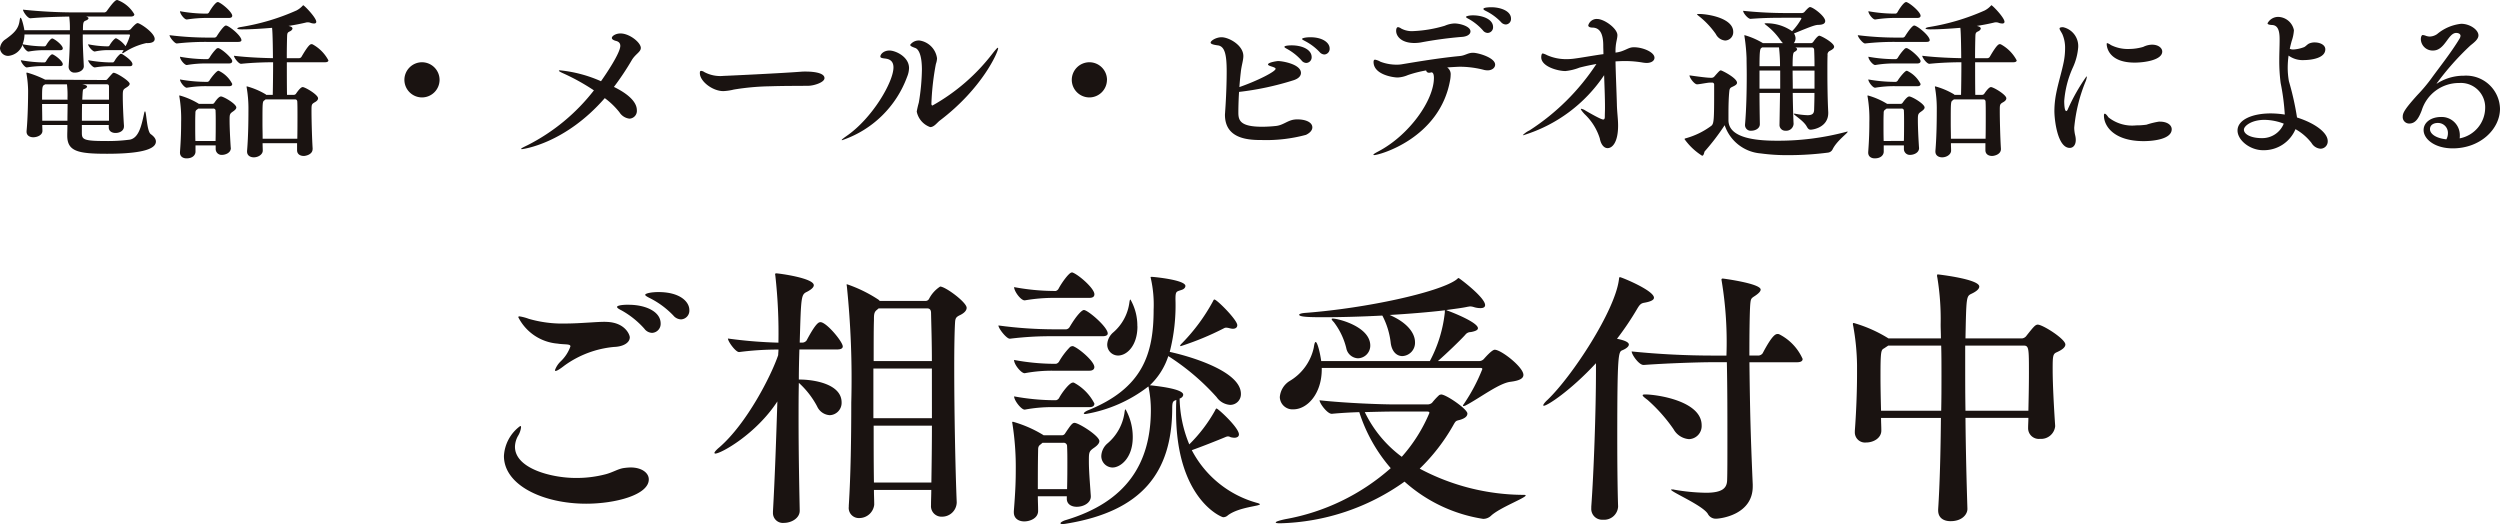 <svg xmlns="http://www.w3.org/2000/svg" width="217.455" height="45.589" viewBox="0 0 217.455 45.589">
  <g id="グループ_407" data-name="グループ 407" transform="translate(-78.095 -7337.355)">
    <path id="パス_871" data-name="パス 871" d="M-99.12-1.68c-.06-.87-.105-1.935-.105-2.565,0-.57.015-.6.3-.78.195-.12.3-.225.3-.33,0-.24-1.14-.96-1.395-.96-.06,0-.075.015-.525.525a.2.2,0,0,1-.18.105l-5.235-.03h-.015a8.8,8.8,0,0,0-1.575-.615c-.045,0-.06.015-.06.06a.649.649,0,0,1,.015.075,9.33,9.33,0,0,1,.135,1.44c0,.51-.015,2.28-.135,3.51v.06c0,.33.285.48.585.48.33,0,.795-.18.795-.555v-.015c0-.12-.015-.285-.015-.5h2.19c0,.36-.015.66-.015.87v.06c0,1.365.93,1.575,3.45,1.575,1.95,0,4.26-.165,4.26-1.065,0-.21-.135-.42-.45-.645-.345-.255-.375-1.98-.495-1.98-.03,0-.06.06-.09.225C-97.6-1.71-97.83-.66-98.6-.5a14.477,14.477,0,0,1-2.175.12c-1.9,0-2.01-.15-2.01-.72V-1.77h2.34v.21c0,.33.285.48.585.48.435,0,.735-.24.735-.555Zm2.025-7.215c.465,0,.645-.15.645-.36,0-.54-1.275-1.38-1.485-1.38-.165,0-.585.51-.585.51a.349.349,0,0,1-.225.105h-3.945c0-.63.03-.75.225-.825s.255-.15.255-.21-.06-.1-.195-.15h3.855c.255,0,.33-.09.33-.195A2.825,2.825,0,0,0-99.7-12.645c-.105,0-.255.03-.915.96a.3.3,0,0,1-.285.12h-2.61a43.922,43.922,0,0,1-4.395-.24c0,.165.39.75.645.75h.015c1.08-.1,2.52-.135,3.36-.15a7.852,7.852,0,0,1,.06,1.14v.045h-3.96c-.03-.24-.225-1.08-.33-1.08-.045,0-.06.09-.09.285-.1.7-.495,1.065-1.2,1.575a1.034,1.034,0,0,0-.5.795.7.7,0,0,0,.735.66,1.464,1.464,0,0,0,1.23-.975c.03.2.345.6.51.6h.015a7.4,7.4,0,0,1,1.245-.12h1.5c.18,0,.225-.075.225-.165,0-.225-.51-.675-.855-.84-.015,0-.03-.015-.06-.015-.135,0-.4.36-.525.585a.21.21,0,0,1-.135.1h-.15a9.927,9.927,0,0,1-1.77-.18,2.55,2.55,0,0,0,.165-.855h3.945c0,.78-.03,1.815-.105,2.775v.045a.5.5,0,0,0,.555.5c.375,0,.765-.21.765-.555V-6.9c-.03-.69-.09-1.59-.09-2.49v-.255h4.02c.045,0,.09.015.09.06a4.564,4.564,0,0,1-.39.96,2.233,2.233,0,0,0-.78-.675c-.015,0-.03-.015-.06-.015-.105,0-.4.345-.54.6a.19.19,0,0,1-.12.1h-.12a8.886,8.886,0,0,1-1.635-.18c0,.18.39.63.57.63h.015a5.554,5.554,0,0,1,1.05-.12h1.455l-.09.15a.232.232,0,0,0-.045.09.032.032,0,0,0,.03.03.239.239,0,0,0,.12-.045,5.765,5.765,0,0,1,1.965-.84Zm-3.33,6.75h-2.355c0-.48,0-1,.015-1.455h2.34Zm-3.6-1.455c0,.39-.015.945-.015,1.455h-2.19c0-.45-.015-.975-.015-1.455Zm3.6-.375h-2.325c.045-.855.045-.885.135-.915.18-.06.285-.15.285-.225s-.135-.15-.435-.2h2.13c.135,0,.21.03.21.21Zm-3.6,0h-2.22c0-.93,0-1.17.165-1.275.045-.03.075-.03.1-.06h1.9a7.977,7.977,0,0,1,.045,1.23Zm5.4-2.91c.2,0,.24-.09.24-.18,0-.33-.855-.855-.915-.885-.015,0-.045-.015-.06-.015a.17.17,0,0,0-.12.045,2.163,2.163,0,0,0-.465.585c-.045.06-.1.12-.135.12h-.255a11.748,11.748,0,0,1-1.9-.195c0,.18.39.63.57.63h.015a7.893,7.893,0,0,1,1.32-.105ZM-104.67-6.9c.18,0,.225-.075.225-.165,0-.225-.51-.675-.855-.84-.015,0-.03-.015-.06-.015-.135,0-.4.36-.525.585a.245.245,0,0,1-.135.12h-.15a11.893,11.893,0,0,1-1.92-.195c0,.18.345.63.51.63h.015a9.008,9.008,0,0,1,1.395-.12ZM-82.71.285c-.06-.915-.1-2.535-.1-3.285,0-.54,0-.585.285-.75.195-.105.285-.225.285-.345,0-.315-1.125-.975-1.335-.975-.06,0-.21.03-.57.555a.238.238,0,0,1-.195.12h-.6c-.015-.72-.015-1.815-.015-2.835h3.315c.225,0,.3-.075.3-.165a3.391,3.391,0,0,0-1.38-1.395.65.65,0,0,0-.075-.015c-.105,0-.255.015-.885,1.1a.256.256,0,0,1-.24.12H-84.96c0-.81.015-1.545.03-1.965.015-.24.06-.285.255-.375.1-.045.21-.15.21-.24s-.09-.165-.345-.225c.585-.09,1.11-.195,1.605-.315h.075a.76.76,0,0,1,.195.03.949.949,0,0,0,.345.075c.135,0,.195-.06.195-.15,0-.36-1.05-1.44-1.14-1.44-.015,0-.03.03-.06.06a2,2,0,0,1-.51.39A19.412,19.412,0,0,1-88.92-10.3c-.225.03-.345.09-.345.135s.135.075.4.075c.81,0,1.725-.06,2.625-.135.06.45.075,2.34.075,2.64-.765-.015-2.19-.06-3.39-.21,0,.165.4.7.615.7h.015c1.005-.105,2.1-.135,2.775-.135,0,1.02-.015,2.145-.03,2.835h-.57l-.045-.045a6.483,6.483,0,0,0-1.62-.69.04.04,0,0,0-.045.045.65.65,0,0,1,.015.075,10.742,10.742,0,0,1,.15,1.71c0,.72,0,2.4-.12,3.78V.54c0,.345.285.5.585.5.4,0,.78-.255.78-.585,0-.195-.015-.4-.015-.645h3V.42c0,.345.27.5.585.5.165,0,.765-.12.765-.6ZM-89.835.2c-.06-.9-.1-1.815-.1-2.4,0-.5.015-.555.3-.75.195-.135.285-.24.285-.345,0-.315-1.11-.96-1.335-.96s-.555.525-.57.54a.2.2,0,0,1-.18.105h-1.17l-.045-.03a6.6,6.6,0,0,0-1.62-.7.04.04,0,0,0-.045.045.65.65,0,0,1,.015.075,11.356,11.356,0,0,1,.15,2.2c0,.66-.015,1.485-.1,2.6V.63c0,.345.27.5.57.5.555,0,.78-.315.78-.585V0h1.755V.315a.512.512,0,0,0,.57.51c.24,0,.75-.15.75-.6Zm2.775-.78c0-.42-.015-.885-.015-1.32,0-1.905,0-1.905.18-2.025l.09-.075h2.565c.135,0,.195.09.195.225.015.3.015.7.015,1.17,0,.615,0,1.335-.015,2.025Zm-5.85.2c-.015-.465-.015-.945-.015-1.41,0-.345,0-.675.015-.99,0-.135,0-.24.135-.33l.12-.09h1.29a.184.184,0,0,1,.21.21c.015.3.015.615.015.975,0,.48,0,1.02-.015,1.635ZM-89.19-9c.225,0,.285-.075.285-.15,0-.39-1.1-1.275-1.35-1.275-.195,0-.675.735-.795.93a.257.257,0,0,1-.18.12h-.615a27.591,27.591,0,0,1-3.315-.21c0,.165.435.72.63.72h.015A22.58,22.58,0,0,1-91.875-9Zm-.8-2.085c.225,0,.285-.09.285-.195,0-.285-.78-.99-1.185-1.17a.112.112,0,0,0-.075-.015c-.195,0-.615.63-.75.885a.247.247,0,0,1-.15.12h-.18a12.883,12.883,0,0,1-2.205-.21c0,.225.375.72.585.72h.015a11.456,11.456,0,0,1,1.71-.135Zm0,3.96c.225,0,.285-.105.285-.21,0-.225-.75-.93-1.155-1.11a.09.09,0,0,0-.06-.015.253.253,0,0,0-.15.045,3.948,3.948,0,0,0-.615.795.267.267,0,0,1-.165.12h-.195a12.883,12.883,0,0,1-2.205-.21c0,.255.4.72.585.72h.015a9.739,9.739,0,0,1,1.71-.135Zm0,1.98c.225,0,.285-.09.285-.2a2.516,2.516,0,0,0-1.14-1.125.112.112,0,0,0-.075-.015c-.15,0-.66.645-.765.84a.267.267,0,0,1-.165.12h-.18a13.032,13.032,0,0,1-2.22-.21c0,.225.39.72.585.72h.015a9.739,9.739,0,0,1,1.71-.135ZM-71.67-5.7A1.536,1.536,0,0,0-73.2-7.23,1.536,1.536,0,0,0-74.73-5.7,1.536,1.536,0,0,0-73.2-4.17,1.536,1.536,0,0,0-71.67-5.7ZM-57.3-4.11a6.709,6.709,0,0,1,1.275,1.23,1.188,1.188,0,0,0,.87.555.674.674,0,0,0,.645-.735c0-.39-.225-1.155-1.995-2.025a23.49,23.49,0,0,0,1.56-2.34c.315-.525.78-.7.78-1.05,0-.465-.975-1.26-1.77-1.26-.42,0-.75.225-.75.39,0,.105.12.195.345.255.255.06.39.2.39.435,0,.615-1.245,2.46-1.68,3.075a11.591,11.591,0,0,0-3.54-.945c-.09,0-.12,0-.12.03,0,.06.225.165.465.27a18.707,18.707,0,0,1,2.58,1.44A17.1,17.1,0,0,1-64.02-.015c-.345.165-.555.27-.555.315,0,.015.015.03.045.03C-64.41.33-60.75-.15-57.3-4.11Zm19.11-1.74c0-.57-1.44-.57-1.6-.57a4.668,4.668,0,0,0-.48.015c-1.725.135-6.54.36-6.69.36a2.937,2.937,0,0,1-1.68-.33.564.564,0,0,0-.27-.105c-.09,0-.12.045-.12.2,0,.7,1.095,1.56,2.04,1.56a4.651,4.651,0,0,0,.915-.135,21.219,21.219,0,0,1,3.15-.285c1.41-.045,2.715-.03,3.375-.045C-39.1-5.2-38.19-5.475-38.19-5.85Zm10.035,3.69c3.705-2.805,5.07-5.97,5.07-6.285,0-.03-.015-.045-.03-.045-.045,0-.195.165-.465.51A17.116,17.116,0,0,1-28.8-3.465c-.045,0-.09-.06-.09-.15A22.481,22.481,0,0,1-28.5-7.08a1.63,1.63,0,0,0,.1-.495A1.809,1.809,0,0,0-29.91-9.12a.921.921,0,0,0-.825.375c0,.09.135.165.435.27s.585.615.585,1.905a18.7,18.7,0,0,1-.27,2.85,7.874,7.874,0,0,0-.18.78,1.808,1.808,0,0,0,1.17,1.35C-28.65-1.59-28.395-1.98-28.155-2.16ZM-31-5.97a2.13,2.13,0,0,0,.165-.75c0-1-1.185-1.53-1.7-1.53s-.795.33-.795.525c0,.09.1.135.36.165s.78.09.78.78c0,1.26-1.845,4.44-4.11,5.985-.255.18-.39.285-.39.33,0,.015.015.015.03.015A9.146,9.146,0,0,0-31-5.97Zm17.385.27a1.536,1.536,0,0,0-1.53-1.53A1.536,1.536,0,0,0-16.68-5.7a1.536,1.536,0,0,0,1.53,1.53A1.536,1.536,0,0,0-13.62-5.7ZM5.3-7.905a.491.491,0,0,0,.45-.525c0-.5-.615-.975-1.68-.975-.4,0-.72.075-.72.15,0,.045.105.1.255.18a4.739,4.739,0,0,1,1.275.96A.567.567,0,0,0,5.3-7.905ZM3.72-7.17a.488.488,0,0,0,.465-.51c0-.645-.81-1.02-1.74-1.02-.045,0-.63,0-.63.135,0,.045.09.1.24.18a4.8,4.8,0,0,1,1.245.99A.541.541,0,0,0,3.72-7.17ZM-2.13-4.65A25.218,25.218,0,0,0,2.625-5.67c.45-.15.63-.39.63-.63,0-.765-1.62-1.035-1.995-1.035-.045,0-.87.105-.87.3,0,.075.18.135.42.21.165.06.24.105.24.165,0,.24-1.56,1.035-3.15,1.59.03-.435.075-.885.12-1.275.06-.6.225-1.035.225-1.425,0-.945-1.26-1.635-1.9-1.635-.465,0-.945.3-.945.465,0,.105.165.18.615.24.63.075.78.84.78,2.28,0,1.515-.105,3.12-.135,3.5,0,.09-.015.165-.015.255C-3.36-.5-1.2-.465-.135-.465A13.227,13.227,0,0,0,3.69-.915c.375-.18.555-.42.555-.645,0-.495-.675-.7-1.275-.7a1.815,1.815,0,0,0-.285.015c-.6.075-.96.48-1.59.555A11.236,11.236,0,0,1-.12-1.62c-1.935,0-2.07-.57-2.07-1.245C-2.19-3.285-2.175-3.945-2.13-4.65Zm23.205-5.865a.477.477,0,0,0,.45-.51c0-.675-.93-.99-1.71-.99-.045,0-.69,0-.69.15,0,.06.1.12.255.195a4.66,4.66,0,0,1,1.275.945A.567.567,0,0,0,21.075-10.515ZM19.5-9.78a.488.488,0,0,0,.465-.51c0-.72-.99-1.02-1.74-1.02-.4,0-.615.09-.615.135s.09.105.24.18a4.753,4.753,0,0,1,1.23.99A.541.541,0,0,0,19.5-9.78ZM18-9.915c0-.435-.9-.69-1.395-.69a2.365,2.365,0,0,0-.84.2,11.169,11.169,0,0,1-2.73.465,1.974,1.974,0,0,1-1.065-.225.637.637,0,0,0-.27-.12c-.015,0-.165,0-.165.33,0,.435.42,1.05,1.59,1.05a3.569,3.569,0,0,0,.54-.045,34.916,34.916,0,0,1,3.51-.48C17.715-9.45,18-9.66,18-9.915ZM15.975-6.78c.9-.06,1.08-.06,1.14-.06a8.426,8.426,0,0,1,2.1.285,1.653,1.653,0,0,0,.27.03c.39,0,.66-.225.66-.495,0-.615-1.485-1.035-1.92-1.035-.465,0-.66.24-1.17.285-1.86.18-3.69.495-5.055.72a2.489,2.489,0,0,1-.36.03,3.981,3.981,0,0,1-1.47-.255,1.452,1.452,0,0,0-.465-.18c-.09,0-.135.06-.135.2,0,1.095,1.68,1.35,2.1,1.35a2.526,2.526,0,0,0,.885-.21,10.524,10.524,0,0,1,1.59-.405.235.235,0,0,0,.255.2.415.415,0,0,0,.135-.015.135.135,0,0,1,.075-.015c.15,0,.21.21.21.48,0,1.95-2.16,4.995-4.845,6.4-.285.15-.42.24-.42.285,0,.015.03.03.075.03.42,0,5.7-1.44,6.6-6.525a2.517,2.517,0,0,0,.045-.435A.721.721,0,0,0,15.975-6.78Zm13.35-1.125c-.795.12-1.83.3-2.2.345a5.158,5.158,0,0,1-.81.06,4.064,4.064,0,0,1-1.65-.345,1.685,1.685,0,0,0-.375-.15c-.135,0-.135.315-.135.33,0,.81,1.44,1.2,2.1,1.2a4.619,4.619,0,0,0,1.23-.3c.465-.12.96-.225,1.47-.315A19.779,19.779,0,0,1,23.13-1.3a2.039,2.039,0,0,0-.57.4c0,.015.015.015.045.015a13.047,13.047,0,0,0,7.02-5.22c.03.945.075,1.89.075,2.82,0,.27-.015.525-.015.795,0,.165-.045.24-.135.24-.075,0-.285-.045-1.53-.765a.984.984,0,0,0-.375-.165c-.03,0-.045,0-.045.03s.09.18.33.435A4.925,4.925,0,0,1,29.25-.6c.075.435.315.84.675.84.42,0,.915-.51.915-1.965,0-.585-.09-1.155-.105-1.83-.03-1.17-.1-2.625-.12-3.75.27-.015.54-.03.81-.03A9.047,9.047,0,0,1,33-7.2a2.469,2.469,0,0,0,.315.03c.45,0,.69-.21.69-.45,0-.495-1.02-.915-1.785-.915-.4,0-.555.165-1.065.345a2.456,2.456,0,0,1-.54.12c0-.18,0-.36.015-.495.03-.435.15-.735.15-1.02,0-.585-1.14-1.41-1.77-1.41a.764.764,0,0,0-.765.555c0,.12.135.195.375.195.63.015.93.525.93,1.575,0,.24.015.48.015.735ZM45.975-9.93a3.851,3.851,0,0,0-2.19-.69c-.135,0-.2,0-.2.03s.045.06.135.135a5.687,5.687,0,0,1,1.23,1.29,2.143,2.143,0,0,0,.225.27H43.425L43.41-8.91a6.517,6.517,0,0,0-1.56-.675c-.015,0-.03.015-.03.045a.65.65,0,0,1,.015.075,15.844,15.844,0,0,1,.18,1.89c0,.405.015.9.015,1.44,0,1.335-.03,2.97-.15,4.335v.045a.493.493,0,0,0,.555.48c.315,0,.735-.18.735-.57V-1.86c-.015-.9-.03-1.83-.03-2.7h1.785L44.88-1.83v.015a.5.5,0,0,0,.525.54.64.64,0,0,0,.7-.585v-.03c-.03-.525-.06-1.575-.075-2.67h1.89c0,.495-.015,1.02-.03,1.485-.015.33-.18.45-.585.45a6.662,6.662,0,0,1-1.02-.12.422.422,0,0,0-.12-.015c-.045,0-.045,0-.045.015,0,.105.87.6,1.14,1.125.105.18.18.255.33.255.225,0,1.53-.21,1.53-1.455v-.06c-.075-1.41-.075-3.18-.075-3.57,0-.525,0-1.035.015-1.395a.352.352,0,0,1,.195-.375c.24-.12.375-.225.375-.36,0-.345-1.14-.96-1.29-.96-.015,0-.15,0-.495.495-.03.045-.1.15-.21.15H46.125a.682.682,0,0,0,.15-.42.811.811,0,0,0-.135-.42c1.665-.69,1.89-.75,2.175-.75.42-.015.54-.165.54-.33,0-.42-1.065-1.215-1.32-1.215-.03,0-.12,0-.48.42a.329.329,0,0,1-.255.1H45.375a35.995,35.995,0,0,1-3.66-.195c0,.195.42.7.645.7h.015C43.62-11.1,44.52-11.1,45.54-11.1h1.14c.075,0,.105.03.105.075A5.244,5.244,0,0,1,45.975-9.93Zm4.68,8.76a22.913,22.913,0,0,1-6,.765C42.93-.405,40.44-.6,40.44-2.19v-.555c0-.675.015-1.425.075-1.965.03-.33.15-.315.4-.45.15-.075.27-.165.27-.285,0-.42-1.32-1.08-1.41-1.08s-.195.12-.54.51A.33.33,0,0,1,39-5.88h-.135c-.33,0-1.29-.135-1.815-.21,0,.21.42.78.66.78h.015c.285-.015.87-.15,1.125-.15h.165a.162.162,0,0,1,.18.165v.54c0,2.535-.015,2.88-.255,3.06a6.715,6.715,0,0,1-2.22,1.08c-.075.015-.1.045-.1.075A5.434,5.434,0,0,0,38.145.9c.165,0,.18-.315.225-.375a19.708,19.708,0,0,0,1.74-2.28A3.611,3.611,0,0,0,43.245.7a16.888,16.888,0,0,0,2.34.15A26.982,26.982,0,0,0,49.1.63a.512.512,0,0,0,.39-.27c.36-.75,1.32-1.425,1.32-1.545,0,0,0-.015-.03-.015S50.715-1.185,50.655-1.17ZM37.935-11.43c-.15,0-.225,0-.225.03s.06.075.15.15a7.235,7.235,0,0,1,1.485,1.575,1,1,0,0,0,.81.555.724.724,0,0,0,.7-.75C40.86-11.055,38.715-11.415,37.935-11.43Zm9.99,6.5h-1.89c0-.555-.015-1.1-.015-1.575h1.905Zm0-1.95H46.02c0-1.125.06-1.2.18-1.26s.21-.15.21-.225c0-.06-.045-.1-.15-.15H47.7c.15,0,.195.12.195.24C47.91-7.95,47.925-7.47,47.925-6.885ZM43.14-6.51h1.8v1.575h-1.8Zm1.695-2.01a13.591,13.591,0,0,1,.09,1.635H43.14c0-1.425.06-1.515.165-1.59l.06-.045ZM64.14.285c-.06-.915-.1-2.535-.1-3.285,0-.54,0-.585.285-.75.195-.105.285-.225.285-.345,0-.315-1.125-.975-1.335-.975-.06,0-.21.03-.57.555a.238.238,0,0,1-.195.12h-.6c-.015-.72-.015-1.815-.015-2.835h3.315c.225,0,.3-.075.3-.165a3.391,3.391,0,0,0-1.38-1.395.65.65,0,0,0-.075-.015c-.105,0-.255.015-.885,1.1a.256.256,0,0,1-.24.12H61.89c0-.81.015-1.545.03-1.965.015-.24.06-.285.255-.375.1-.045.21-.15.21-.24s-.09-.165-.345-.225c.585-.09,1.11-.195,1.6-.315h.075a.76.76,0,0,1,.195.03.949.949,0,0,0,.345.075c.135,0,.195-.06.195-.15,0-.36-1.05-1.44-1.14-1.44-.015,0-.03.03-.06.06a2,2,0,0,1-.51.39A19.412,19.412,0,0,1,57.93-10.3c-.225.03-.345.09-.345.135s.135.075.4.075c.81,0,1.725-.06,2.625-.135.06.45.075,2.34.075,2.64-.765-.015-2.19-.06-3.39-.21,0,.165.4.7.615.7h.015c1.005-.105,2.1-.135,2.775-.135,0,1.02-.015,2.145-.03,2.835h-.57L60.06-4.44a6.483,6.483,0,0,0-1.62-.69.04.04,0,0,0-.045.045.65.65,0,0,1,.015.075,10.742,10.742,0,0,1,.15,1.71c0,.72,0,2.4-.12,3.78V.54c0,.345.285.5.585.5.4,0,.78-.255.78-.585,0-.195-.015-.4-.015-.645h3V.42c0,.345.27.5.585.5.165,0,.765-.12.765-.6ZM57.015.2c-.06-.9-.1-1.815-.1-2.4,0-.5.015-.555.3-.75.195-.135.285-.24.285-.345,0-.315-1.11-.96-1.335-.96-.21,0-.555.525-.57.54a.2.2,0,0,1-.18.105H54.24l-.045-.03a6.6,6.6,0,0,0-1.62-.7.04.04,0,0,0-.045.045.65.65,0,0,1,.015.075,11.357,11.357,0,0,1,.15,2.2c0,.66-.015,1.485-.1,2.6V.63c0,.345.27.5.57.5.555,0,.78-.315.78-.585V0H55.7V.315a.512.512,0,0,0,.57.51c.24,0,.75-.15.75-.6Zm2.775-.78c0-.42-.015-.885-.015-1.32,0-1.905,0-1.905.18-2.025L60.045-4H62.61c.135,0,.195.09.195.225.015.3.015.7.015,1.17,0,.615,0,1.335-.015,2.025Zm-5.85.2c-.015-.465-.015-.945-.015-1.41,0-.345,0-.675.015-.99,0-.135,0-.24.135-.33l.12-.09h1.29A.184.184,0,0,1,55.7-3c.015.3.015.615.015.975,0,.48,0,1.02-.015,1.635ZM57.66-9c.225,0,.285-.075.285-.15,0-.39-1.095-1.275-1.35-1.275-.195,0-.675.735-.795.93a.257.257,0,0,1-.18.12h-.615a27.591,27.591,0,0,1-3.315-.21c0,.165.435.72.63.72h.015A22.58,22.58,0,0,1,54.975-9Zm-.795-2.085c.225,0,.285-.09.285-.195,0-.285-.78-.99-1.185-1.17a.112.112,0,0,0-.075-.015c-.2,0-.615.63-.75.885a.247.247,0,0,1-.15.12h-.18a12.883,12.883,0,0,1-2.2-.21c0,.225.375.72.585.72h.015a11.456,11.456,0,0,1,1.71-.135Zm0,3.96c.225,0,.285-.105.285-.21,0-.225-.75-.93-1.155-1.11a.09.09,0,0,0-.06-.015.253.253,0,0,0-.15.045,3.948,3.948,0,0,0-.615.795.267.267,0,0,1-.165.12H54.81a12.883,12.883,0,0,1-2.2-.21c0,.255.4.72.585.72h.015a9.739,9.739,0,0,1,1.71-.135Zm0,1.98c.225,0,.285-.09.285-.2a2.516,2.516,0,0,0-1.14-1.125.112.112,0,0,0-.075-.015c-.15,0-.66.645-.765.84a.267.267,0,0,1-.165.12h-.18a13.032,13.032,0,0,1-2.22-.21c0,.225.39.72.585.72h.015a9.739,9.739,0,0,1,1.71-.135Zm19.65-3.42a4.529,4.529,0,0,1-1.245.18A3.255,3.255,0,0,1,73.7-8.73a1.046,1.046,0,0,0-.315-.165c-.03,0-.045.03-.045.075,0,.375.27,1.62,2.43,1.62.87,0,2.4-.225,2.4-.96,0-.315-.345-.6-.885-.6A1.806,1.806,0,0,0,76.515-8.565Zm1.4,6.495a6.688,6.688,0,0,0-1.11.27,6.048,6.048,0,0,1-.9.06,3.32,3.32,0,0,1-2.415-.7c-.15-.225-.255-.315-.315-.315s-.075.06-.075.165c0,.9.855,2.22,3.45,2.22.84,0,2.445-.165,2.445-1.035,0-.345-.36-.66-1.035-.66ZM71.475-5.49a1.591,1.591,0,0,0,.135-.45c0-.045-.015-.06-.03-.06a16.911,16.911,0,0,0-1.605,2.82c-.045.12-.1.195-.15.195-.18,0-.18-.78-.18-.87A8.6,8.6,0,0,1,70.41-6.8a5.159,5.159,0,0,0,.45-1.725,1.678,1.678,0,0,0-1.32-1.755c-.225,0-.3.045-.3.12,0,.1.135.27.24.48a2.942,2.942,0,0,1,.24,1.26,5.969,5.969,0,0,1-.105,1.095c-.165.87-.48,1.83-.675,2.835a8.071,8.071,0,0,0-.15,1.5c0,.765.27,3.21,1.335,3.21.3,0,.525-.255.525-.69a1.7,1.7,0,0,0-.045-.375,3.081,3.081,0,0,1-.09-.69A13.934,13.934,0,0,1,71.475-5.49Zm20.88-2.865c0-.375-.435-.6-.93-.6a1.169,1.169,0,0,0-.465.09c-.18.075-.33.285-.48.33a3.053,3.053,0,0,1-.9.195.7.7,0,0,1-.315-.06c.045-.225.105-.45.165-.675a3.512,3.512,0,0,0,.195-.945,1.436,1.436,0,0,0-1.365-1.155,1.046,1.046,0,0,0-.93.555c0,.09.135.135.39.15.48.015.66.435.66,1.215v.09c0,.555-.03,1.14-.03,1.74a14.838,14.838,0,0,0,.12,2,19.566,19.566,0,0,1,.36,2.745,8.3,8.3,0,0,0-1.215-.1c-1.65,0-2.895.57-2.895,1.485C84.72-.45,85.8.42,86.94.42a2.98,2.98,0,0,0,2.82-1.83,4.65,4.65,0,0,1,1.395,1.2.993.993,0,0,0,.78.5.632.632,0,0,0,.63-.66c0-.72-1.065-1.545-2.67-2.055a24.821,24.821,0,0,0-.705-3.15,6.718,6.718,0,0,1-.105-1.2,7.634,7.634,0,0,1,.075-1.035,2.079,2.079,0,0,0,1.365.39C91.11-7.425,92.355-7.575,92.355-8.355ZM88.74-1.89A2.009,2.009,0,0,1,86.85-.63c-.99,0-1.575-.345-1.575-.735,0-.33.675-.855,1.785-.855A4.779,4.779,0,0,1,88.74-1.89ZM104.4-6.06a4.276,4.276,0,0,0-2.295.66c-.045.03-.06.03-.075.03a23.643,23.643,0,0,1,2.94-3.315c.315-.255.705-.54.705-.885,0-.48-.735-1.005-1.5-1.005a3.9,3.9,0,0,0-2.1.9,1.216,1.216,0,0,1-.645.21,1.168,1.168,0,0,1-.315-.06,1,1,0,0,0-.285-.075c-.075,0-.165.12-.165.375a1.022,1.022,0,0,0,1.065.975c1.035,0,1.305-1.53,2.01-1.53.21,0,.375.09.375.255a.5.5,0,0,1-.075.225c-.7,1.185-1.95,2.76-2.43,3.435a13.849,13.849,0,0,1-1.245,1.485C99.255-3.15,99.09-2.82,99.09-2.5a.56.56,0,0,0,.57.6c.57,0,.84-.525,1.08-1.14a3.382,3.382,0,0,1,3.255-2.385,2.114,2.114,0,0,1,2.265,2.19,2.722,2.722,0,0,1-2.22,2.625,1.455,1.455,0,0,0,.015-.255,1.579,1.579,0,0,0-1.62-1.605c-.9,0-1.53.48-1.53,1.14,0,.765.945,1.59,2.535,1.59,2.4,0,4.11-1.68,4.11-3.45A2.948,2.948,0,0,0,104.4-6.06ZM102.885-.525c-.975-.105-1.425-.51-1.425-.885s.33-.54.675-.54a.862.862,0,0,1,.885.9A1.094,1.094,0,0,1,102.885-.525Z" transform="translate(188 7350)" fill="#1a1311"/>
    <path id="パス_870" data-name="パス 870" d="M19.368-18.24c-.648,0-1.152.12-1.152.24,0,.072.168.168.408.288a7.456,7.456,0,0,1,2.04,1.512.908.908,0,0,0,.672.336.762.762,0,0,0,.72-.816C22.056-17.4,21.24-18.24,19.368-18.24Zm-2.592,1.1c-.72,0-1.008.1-1.008.192s.168.192.408.312a7.6,7.6,0,0,1,1.968,1.584.865.865,0,0,0,.672.36.781.781,0,0,0,.744-.816C19.56-16.536,18.264-17.136,16.776-17.136Zm-2.04,1.488c-.384,0-.768.024-1.152.048-.816.048-1.56.1-2.3.1a10.488,10.488,0,0,1-3.192-.408,4.125,4.125,0,0,0-.816-.216c-.048,0-.1.024-.1.072a4.211,4.211,0,0,0,3.432,2.3c.264.048.552.048.816.072.216.024.288.072.288.168a3.327,3.327,0,0,1-.864,1.32,1.982,1.982,0,0,0-.48.744c0,.048.024.072.048.072.12,0,.36-.144.792-.48a8.706,8.706,0,0,1,4.3-1.608c.792-.024,1.368-.36,1.368-.84C16.872-14.52,16.464-15.648,14.736-15.648Zm3.792,13.7c0-.552-.6-1.032-1.584-1.032a5.078,5.078,0,0,0-.576.048c-.528.072-.96.384-1.632.552a9.909,9.909,0,0,1-2.568.312c-2.088,0-5.28-.816-5.28-2.712a2,2,0,0,1,.288-.984,1.832,1.832,0,0,0,.24-.7c0-.072,0-.12-.072-.12A3.466,3.466,0,0,0,5.928-3.984C5.928-1.44,9.336.168,13.08.168,15.624.168,18.528-.6,18.528-1.944ZM43.872-18.72a2.8,2.8,0,0,0-.96,1.056.336.336,0,0,1-.264.192H38.616l-.1-.1a11.99,11.99,0,0,0-2.736-1.344c-.024,0-.048,0-.048.048a1.039,1.039,0,0,1,.024.12,78.7,78.7,0,0,1,.384,10.128c0,3.048-.048,6.336-.216,8.952v.1a.877.877,0,0,0,.912.984,1.307,1.307,0,0,0,1.3-1.152V.24c0-.408-.024-.816-.024-1.272H43.1c0,.456-.024.888-.024,1.32V.312a.912.912,0,0,0,.96.984A1.269,1.269,0,0,0,45.312.072V.024c-.12-2.88-.216-7.968-.216-11.688,0-1.7.024-3.144.072-3.936.024-.384.1-.48.456-.648.336-.168.552-.384.552-.624C46.176-17.352,44.328-18.72,43.872-18.72Zm-10.416,3.1c-.12,0-.36,0-1.2,1.584a.493.493,0,0,1-.336.192h-.264c.12-4.152.12-4.176.672-4.44.312-.168.552-.36.552-.552,0-.624-3.048-1.032-3.264-1.032-.072,0-.1.024-.1.1a.849.849,0,0,1,.024.144,44.84,44.84,0,0,1,.264,5.784,39.382,39.382,0,0,1-4.392-.36c0,.264.672,1.176.96,1.176H26.4a25.926,25.926,0,0,1,3.408-.216c0,.168-.024.312-.024.48-.6,1.776-2.736,5.976-5.136,8.04-.288.24-.408.408-.408.456a.064.064,0,0,0,.072.072c.5,0,3.552-1.7,5.4-4.536-.1,3.168-.216,6.6-.384,9.576v.1a.862.862,0,0,0,.96.888c.648,0,1.368-.408,1.368-1.056V.744c-.048-2.328-.1-5.16-.1-7.92,0-1.08,0-2.16.024-3.168A7.493,7.493,0,0,1,33.168-8.3a1.291,1.291,0,0,0,1.1.768A1.072,1.072,0,0,0,35.3-8.64c0-1.632-2.472-1.992-3.648-1.992h-.072c0-.912.024-1.8.048-2.616H34.9c.384,0,.5-.12.5-.264C35.4-13.92,33.984-15.624,33.456-15.624Zm9.7,9c0,1.68-.024,3.384-.048,4.944H38.112c-.024-1.56-.024-3.264-.024-4.944Zm0-5.616H38.088c0-1.584,0-2.856.024-3.552,0-.456,0-.7.24-.888l.168-.144h4.224c.216,0,.336.12.336.408C43.1-15.408,43.152-13.944,43.152-12.24Zm0,4.968H38.064v-4.32h5.088ZM71.52.12a9.137,9.137,0,0,1-5.76-4.608c.816-.288,2.208-.84,2.9-1.128a.782.782,0,0,1,.24-.072.537.537,0,0,1,.24.072,1.652,1.652,0,0,0,.312.048c.24,0,.408-.1.408-.288,0-.6-1.824-2.256-1.944-2.256-.048,0-.072.048-.144.192a13.055,13.055,0,0,1-2.232,2.928,10.943,10.943,0,0,1-.84-3.984c.216-.072.312-.216.312-.336,0-.144-.144-.528-2.832-.816h-.072a6.059,6.059,0,0,0,1.608-2.544A20.313,20.313,0,0,1,67.92-9.1a1.558,1.558,0,0,0,1.176.672.928.928,0,0,0,.936-.96c0-2.04-4.728-3.336-6.192-3.648a16.257,16.257,0,0,0,.5-4.56c0-.744.072-.672.552-.84.216-.072.312-.216.312-.336,0-.528-2.76-.792-2.928-.792-.072,0-.1,0-.1.048,0,.024.024.048.024.1a10.373,10.373,0,0,1,.24,2.712c0,3.864-.96,6.84-5.736,8.76-.168.072-.336.192-.336.264,0,.024.024.048.144.048a12.235,12.235,0,0,0,5.472-2.4c0,.024.024.048.024.1a10.111,10.111,0,0,1,.192,1.992C62.184-3.36,60.1.024,54.744,1.608c-.216.072-.408.192-.408.264,0,.024.048.072.168.072a3.287,3.287,0,0,0,.384-.048c6.552-1.08,9.144-4.464,9.168-9.984,0-.624.072-.672.36-.768-.024.36-.024.72-.024,1.08,0,7.512,3.936,9.12,4.1,9.12a.6.6,0,0,0,.408-.168c.96-.72,2.784-.792,2.784-.96C71.688.192,71.64.168,71.52.12ZM55.56-6.864c-.192,0-.336.192-.816.912a.314.314,0,0,1-.288.168H52.872L52.8-5.832A10.568,10.568,0,0,0,50.208-6.96a.064.064,0,0,0-.072.072,1.04,1.04,0,0,1,.024.12,24.142,24.142,0,0,1,.288,4.008c0,.888-.024,1.776-.168,3.576v.1c0,.552.432.792.912.792s1.2-.264,1.2-.912V.768c0-.408-.024-.816-.024-1.248h2.52v.216c0,.48.408.7.864.7.624,0,1.224-.36,1.224-.888V-.5c-.1-1.44-.168-2.232-.168-3.024,0-.768,0-.864.456-1.176.312-.216.456-.408.456-.576C57.72-5.736,55.92-6.864,55.56-6.864ZM54.912-1.1H52.368c0-1.128,0-2.28.024-3.36,0-.216,0-.384.216-.528l.168-.144H54.6a.29.29,0,0,1,.312.312c.024.48.024.912.024,1.392C54.936-2.784,54.936-2.064,54.912-1.1ZM56.376-16.68c-.168,0-.624.432-1.248,1.488A.411.411,0,0,1,54.84-15h-1.1a36.807,36.807,0,0,1-4.8-.336c0,.264.7,1.152.984,1.152h.024a28.764,28.764,0,0,1,3.744-.216h4.3c.36,0,.456-.12.456-.24C58.44-15.216,56.712-16.68,56.376-16.68Zm-.936-3.24a.18.18,0,0,0-.12-.024c-.24,0-.888.912-1.152,1.416a.4.4,0,0,1-.24.192h-.192a19.475,19.475,0,0,1-3.432-.336c0,.36.576,1.152.912,1.152h.024a15.083,15.083,0,0,1,2.448-.216h3.168c.336,0,.432-.144.432-.312C57.288-18.552,55.992-19.68,55.44-19.92Zm.048,6.408a.144.144,0,0,0-.1-.024.387.387,0,0,0-.216.072,6.278,6.278,0,0,0-.96,1.272.427.427,0,0,1-.264.192h-.216a19.475,19.475,0,0,1-3.432-.336c0,.408.624,1.152.912,1.152h.024a12.769,12.769,0,0,1,2.448-.216h3.168c.336,0,.432-.168.432-.312C57.288-12.192,56.04-13.272,55.488-13.512Zm.048,3.168a.18.18,0,0,0-.12-.024c-.312,0-1.008.96-1.2,1.344a.427.427,0,0,1-.264.192h-.168a19.94,19.94,0,0,1-3.48-.336c0,.36.624,1.152.912,1.152h.024a12.769,12.769,0,0,1,2.448-.216h3.168c.336,0,.432-.144.432-.312A4.255,4.255,0,0,0,55.536-10.344Zm5.088,4.728A4.931,4.931,0,0,0,60-8.04c-.048,0-.072.1-.1.336A4.3,4.3,0,0,1,58.44-5.088a1.528,1.528,0,0,0-.552,1.1.994.994,0,0,0,.984,1.008C59.5-2.976,60.624-3.744,60.624-5.616Zm7.1-11.976c-.048,0-.072.048-.144.192a16.228,16.228,0,0,1-2.616,3.552c-.12.12-.216.216-.216.264a.052.052,0,0,0,.048.048,24.632,24.632,0,0,0,3.768-1.56.4.4,0,0,1,.216-.048,1.567,1.567,0,0,1,.264.048,1.2,1.2,0,0,0,.288.048c.24,0,.384-.12.384-.312C69.72-15.816,67.944-17.592,67.728-17.592Zm-6.7,2.328a4.587,4.587,0,0,0-.6-2.328c-.048,0-.072.1-.1.312a4.127,4.127,0,0,1-1.392,2.544,1.486,1.486,0,0,0-.528,1.032.949.949,0,0,0,.936.984C60.12-12.72,61.032-13.584,61.032-15.264ZM94.656-.6a19.379,19.379,0,0,1-9.072-2.28,16.687,16.687,0,0,0,2.9-3.744c.24-.432.24-.408.6-.5.48-.144.648-.336.648-.552,0-.384-1.848-1.656-2.28-1.656a.611.611,0,0,0-.168.048,5.72,5.72,0,0,0-.624.672.588.588,0,0,1-.384.144H83.4c-1.3,0-4.344-.12-6.528-.36,0,.264.672,1.176,1.056,1.176h.024c.768-.072,1.584-.12,2.376-.144a13.865,13.865,0,0,0,2.736,4.872A18.8,18.8,0,0,1,73.9,1.512c-.552.12-.84.216-.84.288,0,.048.12.072.384.072A19.469,19.469,0,0,0,84.264-1.752a13.3,13.3,0,0,0,6.84,3.24,1,1,0,0,0,.7-.288c.768-.7,3-1.536,3-1.752C94.8-.576,94.752-.6,94.656-.6ZM92.112-13.224c-.264,0-.912.768-.96.816a.559.559,0,0,1-.36.168H87.168c.72-.624,1.92-1.776,2.376-2.28a.59.59,0,0,1,.48-.24c.384-.072.624-.168.624-.336,0-.5-2.184-1.368-2.664-1.536-.048,0-.048-.024-.072-.048.7-.1,1.32-.168,1.872-.288.048,0,.12-.024.192-.024a1.2,1.2,0,0,1,.288.048,1.94,1.94,0,0,0,.6.1c.24,0,.408-.072.408-.264,0-.672-2.256-2.352-2.3-2.352-.072,0-.1.072-.24.168-1.536,1.08-7.752,2.448-13.008,2.856-.432.024-.624.1-.624.168,0,.192.888.216,2.088.216,1.488,0,3.312-.048,5.136-.144l.024.024a6.752,6.752,0,0,1,.72,2.4c.12.768.552,1.1,1.008,1.1a1.156,1.156,0,0,0,1.1-1.2c0-.816-.7-1.728-2.208-2.376,1.7-.1,3.408-.24,4.824-.408-.024.024-.024.072-.024.192a11.624,11.624,0,0,1-1.3,4.224H77.016c-.1-.744-.336-1.656-.48-1.656-.072,0-.12.168-.168.5a4.465,4.465,0,0,1-2.112,2.9,1.815,1.815,0,0,0-.84,1.392A1.1,1.1,0,0,0,74.592-8.04c1.224,0,2.472-1.368,2.472-3.48v-.12H90.888c.072,0,.144.024.144.1a15.519,15.519,0,0,1-1.584,3c-.072.1-.1.144-.1.168,0,.048.024.048.048.048a.553.553,0,0,0,.216-.072c1.224-.648,2.88-1.92,3.864-2.04.792-.1,1.128-.288,1.128-.6C94.608-11.712,92.664-13.224,92.112-13.224ZM84.024-3.912A10.456,10.456,0,0,1,80.808-7.8c.984-.024,1.848-.048,2.5-.048h2.928c.144,0,.192.048.192.12A13.7,13.7,0,0,1,84.024-3.912Zm-6-12.024c-.072,0-.1.024-.1.048,0,.048.072.144.192.264a6.116,6.116,0,0,1,1.08,2.256,1.084,1.084,0,0,0,1.008.888,1.1,1.1,0,0,0,1.08-1.1C81.288-15.24,78.48-15.936,78.024-15.936Zm38.832,1.368a.3.3,0,0,0-.144-.024c-.168,0-.456.072-1.3,1.68a.493.493,0,0,1-.336.192h-.816c0-2.016.024-3.72.072-4.416.048-.528.072-.552.408-.768.288-.192.5-.384.5-.552,0-.528-3.24-.96-3.288-.96-.072,0-.12.024-.12.1,0,.048.024.1.024.144a32.65,32.65,0,0,1,.408,6.456H111.12a70.821,70.821,0,0,1-7.1-.36c0,.264.624,1.176,1.032,1.176h.024c1.92-.144,4.824-.24,5.976-.24H112.3c.048,2.208.048,4.68.048,6.7,0,1.632,0,2.952-.024,3.576-.024.672-.408,1.08-1.848,1.08a17.32,17.32,0,0,1-2.736-.264.675.675,0,0,0-.192-.024c-.072,0-.1,0-.1.024,0,.192,2.712,1.344,3.192,2.088a.774.774,0,0,0,.72.432c.336,0,3.192-.312,3.192-2.808v-.168c-.192-4.416-.24-6.48-.288-10.632h4.128c.408,0,.5-.144.5-.288A4.413,4.413,0,0,0,116.856-14.568Zm-13.848-4.968c-.1,0-.072.1-.1.24-.36,2.712-4.056,8.376-6.216,10.44-.264.24-.36.408-.36.456s.024.048.048.048c.312,0,2.328-1.32,4.536-3.7v.672c0,3.48-.192,8.856-.408,11.808v.12A.943.943,0,0,0,101.52,1.56,1.214,1.214,0,0,0,102.84.432V.384c-.048-1.368-.072-3.648-.072-5.976,0-7.272.1-7.44.432-7.584.36-.144.576-.336.576-.5,0-.144-.192-.336-1.032-.5a25.351,25.351,0,0,0,1.776-2.64c.216-.36.336-.456.624-.5.552-.1.816-.24.816-.432C105.96-18.384,103.128-19.536,103.008-19.536Zm2.184,10.2q-.216,0-.216.072c0,.072.144.192.432.408a13.953,13.953,0,0,1,2.256,2.544,1.684,1.684,0,0,0,1.344.864,1.14,1.14,0,0,0,1.1-1.2C110.112-8.784,106.176-9.336,105.192-9.336Zm34.152-6.072c-.216,0-.384.216-.96.936a.565.565,0,0,1-.408.264h-4.92c.072-3.624.072-3.672.528-3.888.408-.192.672-.408.672-.624,0-.648-3.576-1.056-3.6-1.056-.048,0-.072.024-.072.1a.541.541,0,0,0,.024.168,22.447,22.447,0,0,1,.288,4.1c0,.36.024.768.024,1.2h-4.56a11.831,11.831,0,0,0-3.024-1.344.064.064,0,0,0-.072.072.469.469,0,0,0,.024.168,20.494,20.494,0,0,1,.336,3.408v.768c0,1.2-.048,3.048-.192,4.968v.1a.886.886,0,0,0,.984.912c.672,0,1.32-.408,1.32-1.032v-.024c0-.36-.024-.72-.024-1.08h5.208c-.024,2.9-.1,5.832-.24,7.944v.1c0,.672.5.936,1.08.936,1.032,0,1.464-.624,1.464-1.056V.576c-.072-2.28-.144-5.112-.168-7.872h5.472c0,.312-.024.6-.024.888a.931.931,0,0,0,1.032.936,1.231,1.231,0,0,0,1.32-1.08v-.072c-.1-1.512-.216-3.528-.216-4.92,0-1.152.024-1.32.36-1.464.48-.216.744-.432.744-.672C141.744-14.16,139.776-15.408,139.344-15.408Zm-.816,7.488h-5.472c-.024-1.44-.024-2.856-.024-4.128v-1.536h5.088c.456,0,.456.24.456,2.448C138.576-10.128,138.552-9.024,138.528-7.92Zm-7.584,0h-5.232c-.024-1.008-.048-2.04-.048-2.952,0-2.256.048-2.328.312-2.472l.36-.24h4.608c.024.816.024,1.728.024,2.688C130.968-9.96,130.968-8.952,130.944-7.92Z" transform="translate(116 7381)" fill="#1a1311"/>
  </g>
</svg>
